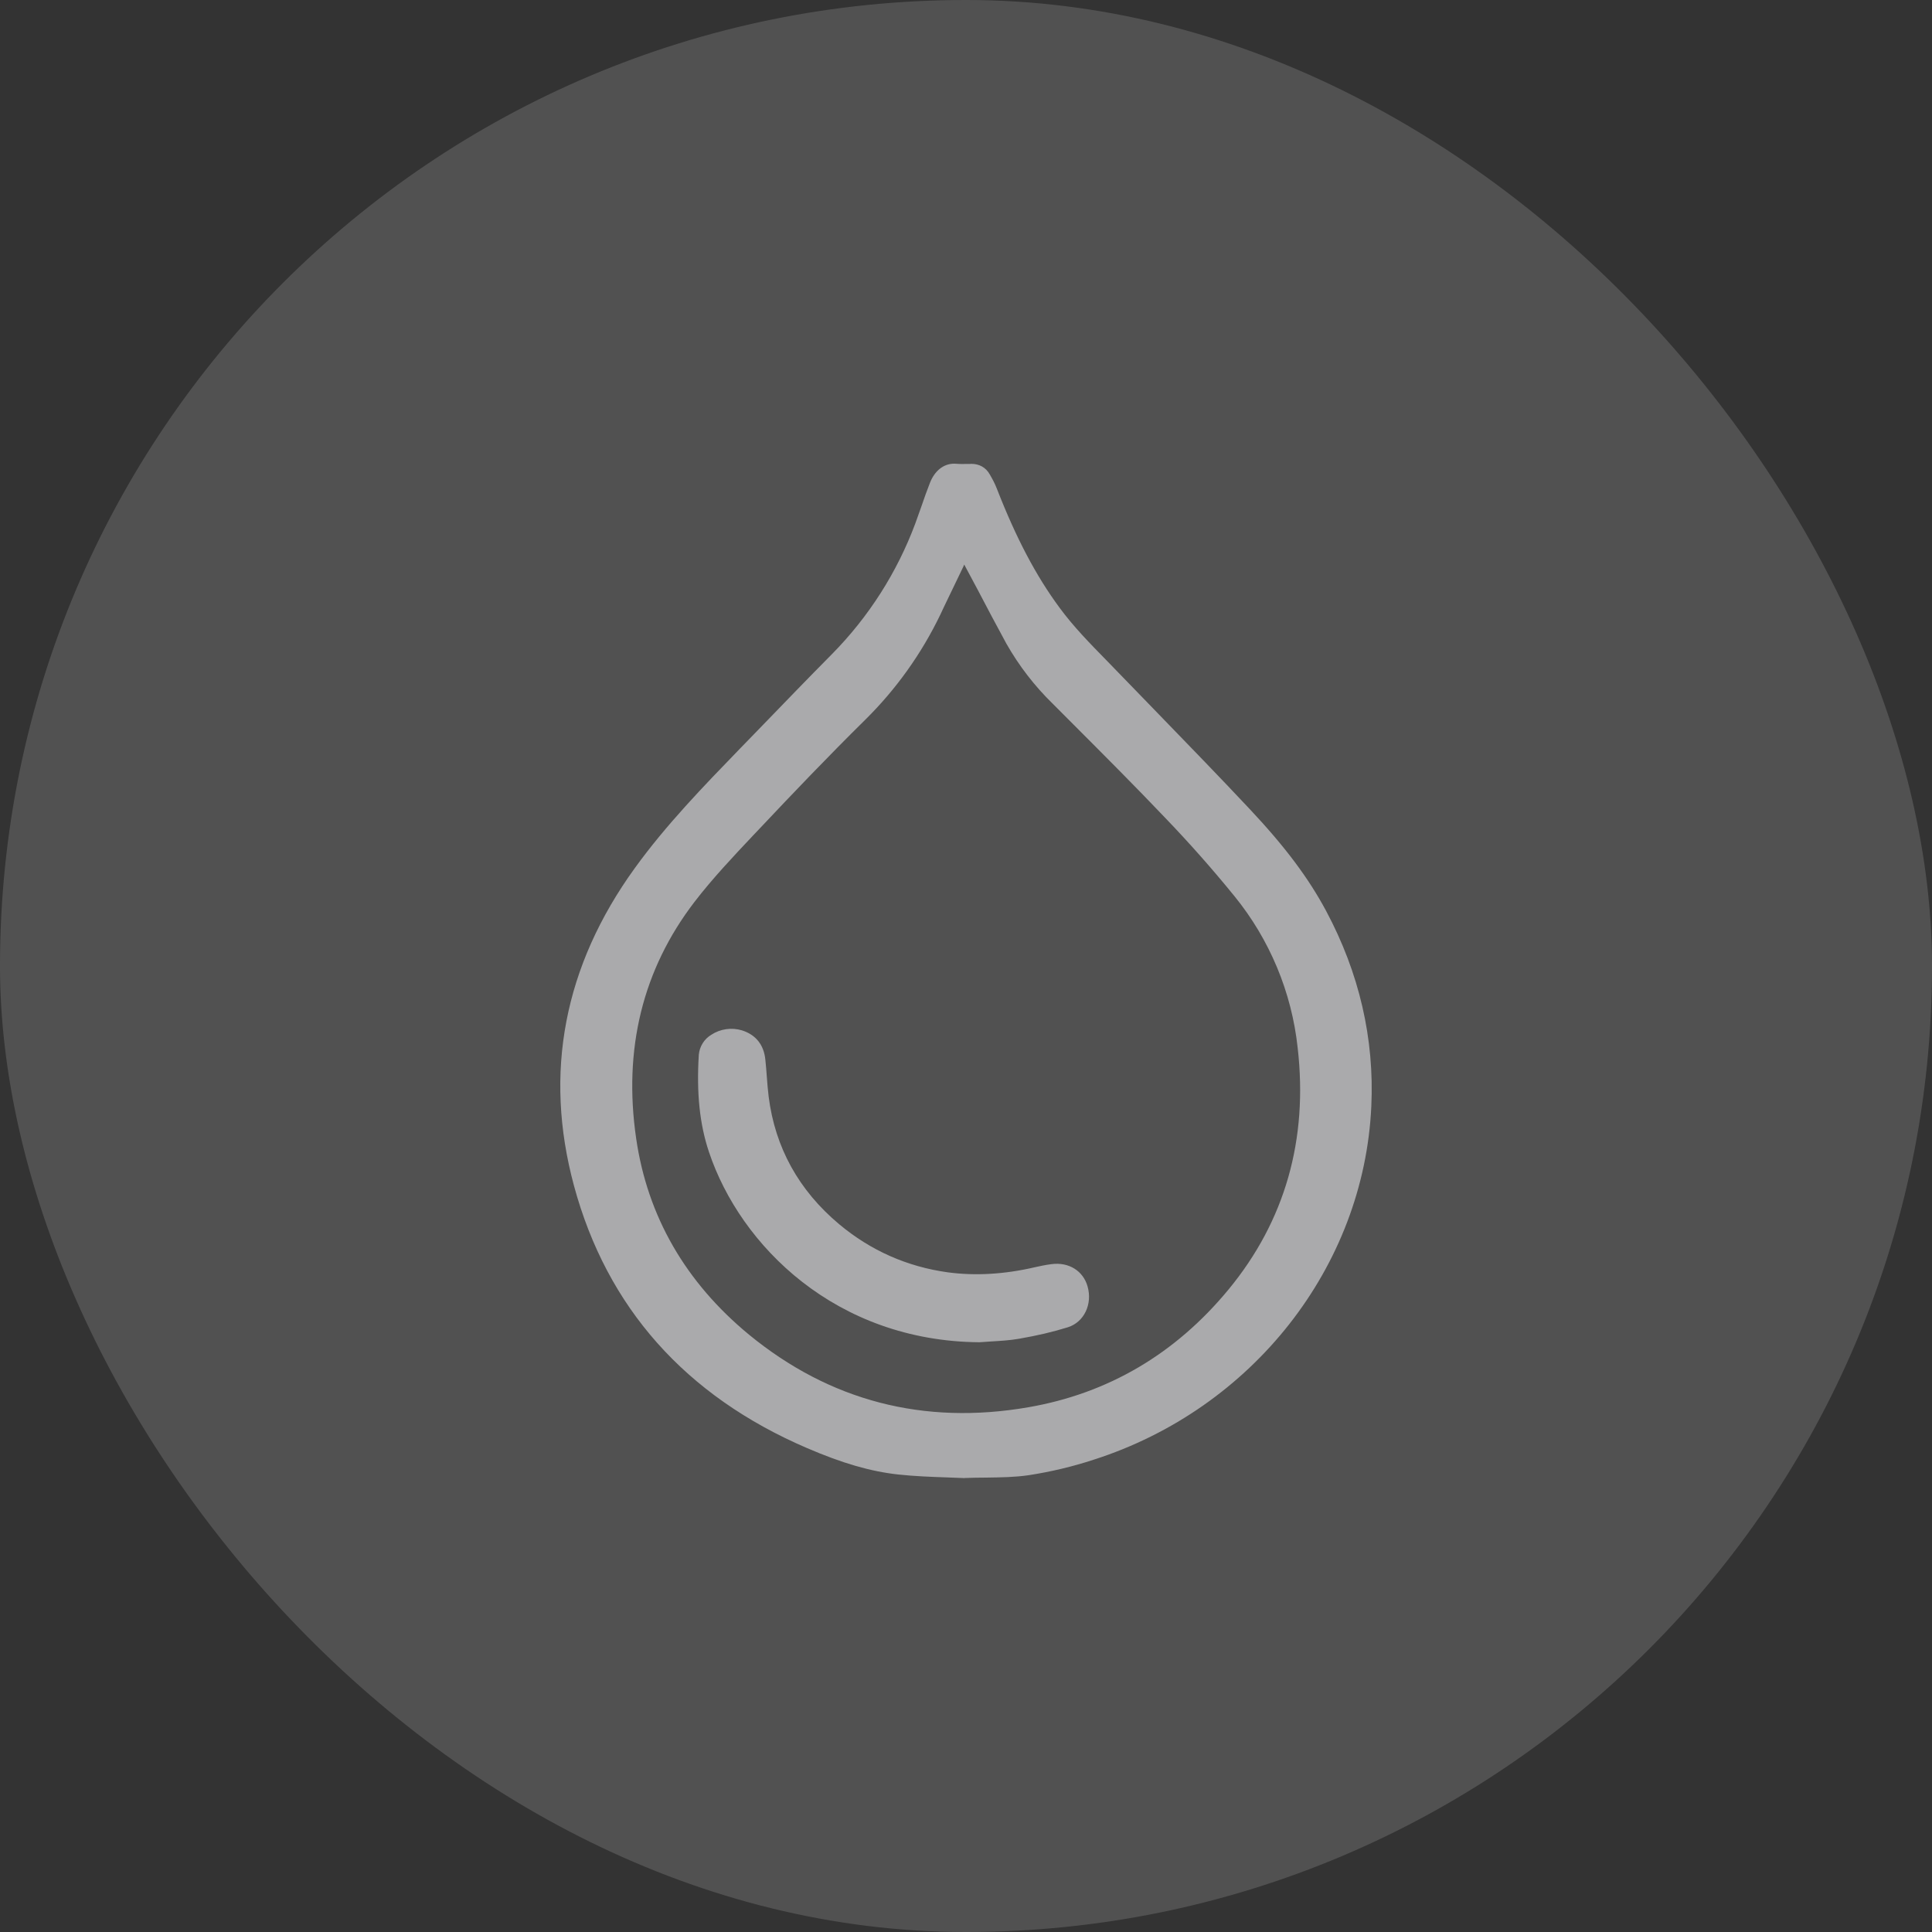 <?xml version="1.0" encoding="UTF-8"?>
<svg xmlns="http://www.w3.org/2000/svg" width="100" height="100" viewBox="0 0 100 100" fill="none">
  <rect x="0" y="0" width="100" height="100" fill="#333333" stroke="none"/>
  <rect width="100" height="100" rx="50" fill="white" fill-opacity="0.15"></rect>
  <path fill-rule="evenodd" clip-rule="evenodd" d="M49.507 24.005C49.688 24.021 49.874 24.016 50.069 24.013H50.226L50.263 24.008C50.694 24.008 51.029 24.197 51.232 24.559C51.344 24.753 51.492 25.016 51.599 25.299C52.592 27.846 53.621 29.802 54.841 31.453C55.563 32.438 56.438 33.328 57.283 34.191C57.477 34.388 57.669 34.585 57.861 34.787L59.898 36.888C61.473 38.515 63.108 40.195 64.681 41.873C66.508 43.816 67.726 45.443 68.64 47.15C70.354 50.358 71.142 53.758 70.979 57.262C70.601 65.569 64.825 72.922 56.611 75.553C55.513 75.913 54.387 76.181 53.245 76.356C52.534 76.461 51.804 76.469 51.035 76.48C50.678 76.482 50.31 76.487 49.924 76.501L49.922 76.506C49.612 76.49 49.299 76.48 48.974 76.469C48.207 76.443 47.336 76.411 46.485 76.319C45.062 76.162 43.608 75.742 41.775 74.954C35.472 72.248 31.413 67.674 29.707 61.366C28.132 55.53 29.192 50.001 32.855 44.937C34.467 42.703 36.425 40.686 38.313 38.736L39.213 37.809C40.497 36.483 41.773 35.157 43.072 33.847C44.966 31.926 46.433 29.626 47.375 27.098C47.488 26.791 47.598 26.483 47.703 26.179C47.84 25.777 47.979 25.384 48.134 24.992C48.381 24.362 48.843 24 49.386 24C49.423 24 49.465 24 49.507 24.005ZM49.908 29.222C49.898 29.248 49.882 29.272 49.877 29.298L48.861 31.409L48.677 31.802C47.698 33.838 46.375 35.689 44.766 37.273C42.849 39.164 40.99 41.114 39.428 42.771L38.987 43.236C37.95 44.336 36.874 45.475 35.947 46.682C33.269 50.174 32.251 54.296 32.928 58.929C33.514 62.957 35.483 66.372 38.769 69.082C42.952 72.513 47.811 73.775 53.219 72.841C57.359 72.127 60.848 70.071 63.597 66.734C66.511 63.193 67.713 58.99 67.167 54.233C66.857 51.355 65.72 48.629 63.893 46.383C62.746 44.972 61.54 43.609 60.278 42.298C58.732 40.673 57.115 39.056 55.556 37.494L54.498 36.433C53.55 35.511 52.739 34.459 52.087 33.309C51.576 32.375 51.082 31.435 50.589 30.495L49.908 29.222ZM36.814 53.561C37.046 53.408 37.31 53.309 37.585 53.27C37.86 53.23 38.141 53.252 38.407 53.332C39.127 53.561 39.541 54.088 39.615 54.855C39.646 55.136 39.667 55.417 39.688 55.7C39.715 56.052 39.741 56.404 39.785 56.756C40.116 59.389 41.342 61.615 43.442 63.371C45.07 64.731 46.96 65.566 49.055 65.855C50.483 66.047 51.996 65.957 53.563 65.592C53.799 65.54 54.104 65.472 54.421 65.432C55.33 65.311 56.067 65.789 56.291 66.58C56.558 67.506 56.109 68.436 55.275 68.698C54.513 68.937 53.684 69.131 52.741 69.294C52.263 69.378 51.778 69.404 51.305 69.433L50.694 69.475C43.274 69.415 38.323 64.487 36.695 59.625C36.215 58.187 36.047 56.588 36.17 54.59C36.19 54.38 36.258 54.178 36.37 53.999C36.481 53.82 36.633 53.67 36.814 53.561Z" fill="#AAAAAC"></path>
</svg>
